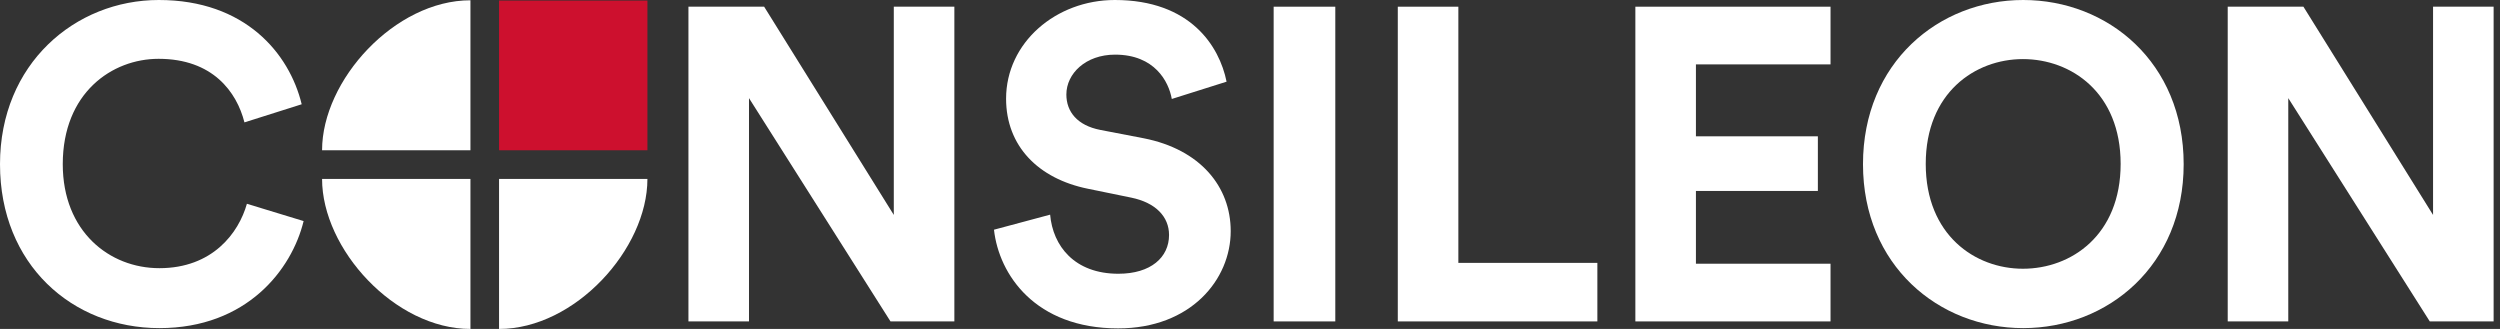 <svg xmlns="http://www.w3.org/2000/svg" width="152" height="20" viewBox="0 0 152 20" fill="none"><rect x="0" y="0" width="152" height="20" fill="#333333" stroke="none"/><path d="M9.69 19.949C15.012 19.949 17.74 16.39 18.46 13.441L15.012 12.39C14.51 14.169 12.92 16.305 9.69 16.305C6.644 16.305 3.816 14.068 3.816 9.983C3.816 5.644 6.812 3.576 9.64 3.576C12.937 3.576 14.393 5.593 14.862 7.441L18.343 6.339C17.59 3.237 14.895 0 9.657 0C4.569 0 0 3.881 0 9.983C0 16.085 4.402 19.949 9.69 19.949Z" fill="white"></path><path d="M58.025 19.542V0.407H54.343V13.068L46.46 0.407H41.857V19.542H45.539V5.966L54.142 19.542H58.025Z" fill="white"></path><path d="M74.576 4.966C74.141 2.814 72.383 0 67.781 0C64.199 0 61.17 2.593 61.17 6C61.17 8.881 63.128 10.864 66.141 11.475L68.785 12.017C70.258 12.322 71.078 13.169 71.078 14.288C71.078 15.644 69.973 16.644 67.998 16.644C65.321 16.644 64.015 14.949 63.848 13.051L60.434 13.966C60.735 16.695 62.944 19.966 67.982 19.966C72.4 19.966 74.827 17 74.827 14.051C74.827 11.356 72.986 9.085 69.538 8.407L66.894 7.898C65.505 7.627 64.835 6.797 64.835 5.746C64.835 4.475 66.007 3.322 67.797 3.322C70.207 3.322 71.061 4.966 71.245 6.017L74.576 4.966Z" fill="white"></path><path d="M81.186 19.542V0.407H77.438V19.542H81.186Z" fill="white"></path><path d="M97.12 19.542V15.983H88.668V0.407H84.986V19.542H97.12Z" fill="white"></path><path d="M111.296 19.542V16.034H103.112V11.61H110.526V8.288H103.112V3.915H111.296V0.407H99.43V19.542H111.296Z" fill="white"></path><path d="M117.085 9.966C117.085 5.644 120.081 3.593 122.993 3.593C125.939 3.593 128.935 5.644 128.935 9.966C128.935 14.288 125.939 16.339 122.993 16.339C120.081 16.339 117.085 14.288 117.085 9.966ZM113.27 9.983C113.27 16.136 117.872 19.949 123.01 19.949C128.165 19.949 132.767 16.136 132.767 9.983C132.767 3.797 128.165 0 123.01 0C117.872 0 113.27 3.814 113.27 9.983Z" fill="white"></path><path d="M151.612 19.542V0.407H147.93V13.068L140.048 0.407H135.445V19.542H139.127V5.966L147.73 19.542H151.612Z" fill="white"></path><path fill-rule="evenodd" clip-rule="evenodd" d="M30.342 0.034H39.363V9.136H30.342V0.034Z" fill="#CD102E"></path><path fill-rule="evenodd" clip-rule="evenodd" d="M28.603 0.017C28.603 0.356 28.603 9.136 28.603 9.136C28.603 9.136 19.85 9.136 19.582 9.136C19.582 4.881 24 0.017 28.603 0.017Z" fill="white"></path><path fill-rule="evenodd" clip-rule="evenodd" d="M28.603 20C28.603 19.661 28.603 10.881 28.603 10.881C28.603 10.881 19.85 10.881 19.582 10.881C19.582 15.136 24 20 28.603 20Z" fill="white"></path><path fill-rule="evenodd" clip-rule="evenodd" d="M30.342 20C30.342 19.661 30.342 10.881 30.342 10.881C30.342 10.881 39.095 10.881 39.363 10.881C39.363 15.136 34.961 20 30.342 20Z" fill="white"></path></svg>